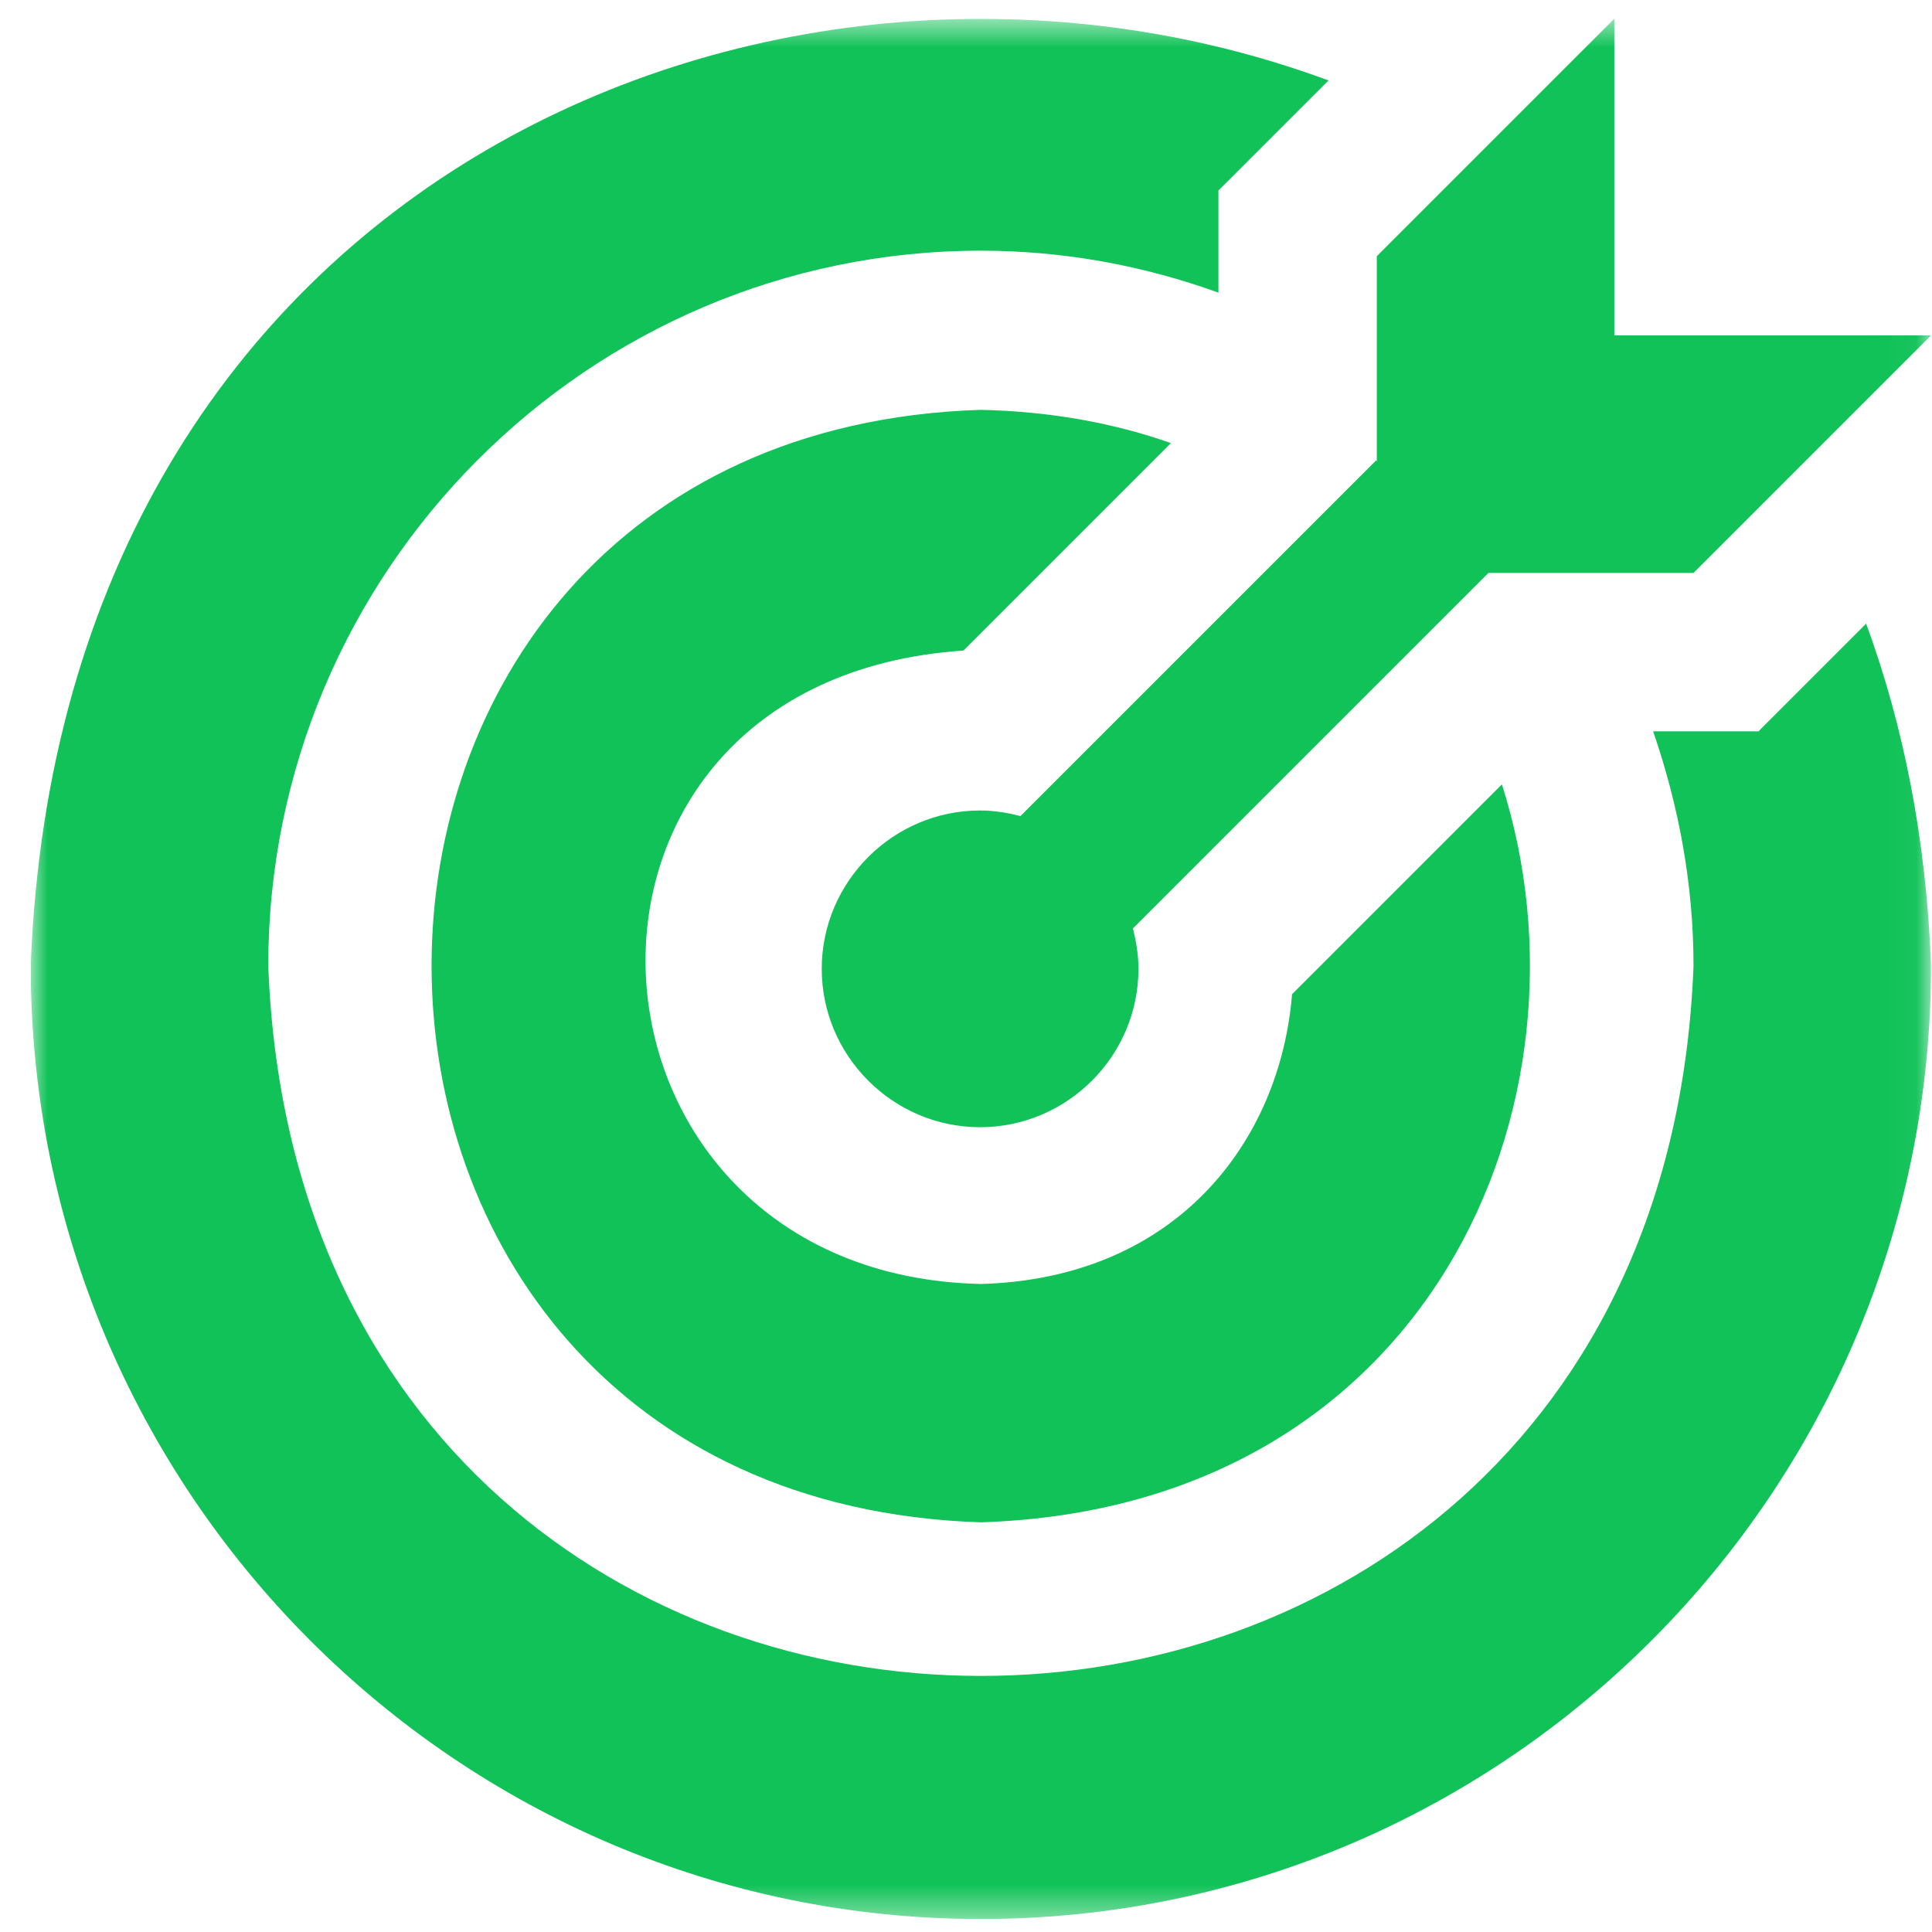 <svg width="61" height="61" viewBox="0 0 61 61" fill="none" xmlns="http://www.w3.org/2000/svg">
<g clip-path="url(#clip0_40_965)">
<g clip-path="url(#clip1_40_965)">
<g clip-path="url(#clip2_40_965)">
<mask id="mask0_40_965" style="mask-type:luminance" maskUnits="userSpaceOnUse" x="0" y="0" width="61" height="61">
<path d="M60.97 0.59H0.97V60.59H60.97V0.59Z" fill="white"/>
</mask>
<g mask="url(#mask0_40_965)">
<path d="M43.47 14.565V8.09L50.97 0.59V10.59H60.97L53.47 18.09H46.995L35.77 29.315C35.87 29.715 35.945 30.14 35.945 30.59C35.945 33.34 33.695 35.59 30.945 35.59C28.195 35.59 25.945 33.34 25.945 30.59C25.945 27.84 28.195 25.59 30.945 25.59C31.395 25.59 31.82 25.665 32.22 25.765L43.445 14.54L43.47 14.565ZM55.545 23.09H52.195C52.995 25.415 53.47 27.89 53.47 30.49C52.345 60.39 9.595 60.39 8.47 30.49C8.47 18.04 18.57 7.915 30.97 7.915C33.595 7.915 36.12 8.39 38.47 9.24V6.015L41.945 2.54C24.72 -3.835 1.92 5.465 0.97 30.49C0.97 47.09 14.42 60.59 30.97 60.59C47.52 60.59 60.97 47.09 60.97 30.49C60.82 26.49 60.095 22.89 58.92 19.69L55.545 23.065V23.09ZM30.445 20.515L36.97 13.99C35.195 13.365 33.195 12.99 30.97 12.94C7.845 13.665 7.845 47.315 30.97 48.065C45.145 47.615 50.62 34.79 47.42 24.765L40.795 31.39C40.42 36.015 37.17 40.365 30.97 40.54C17.545 40.24 16.37 21.49 30.42 20.54L30.445 20.515Z" fill="#11C258"/>
</g>
</g>
</g>
</g>
<defs>
<clipPath id="clip0_40_965">
<rect width="60" height="60" fill="white" transform="translate(0.97 0.59)"/>
</clipPath>
<clipPath id="clip1_40_965">
<rect width="60" height="60" fill="white" transform="translate(0.97 0.59)"/>
</clipPath>
<clipPath id="clip2_40_965">
<rect width="60" height="60" fill="white" transform="translate(0.97 0.59)"/>
</clipPath>
</defs>
</svg>
